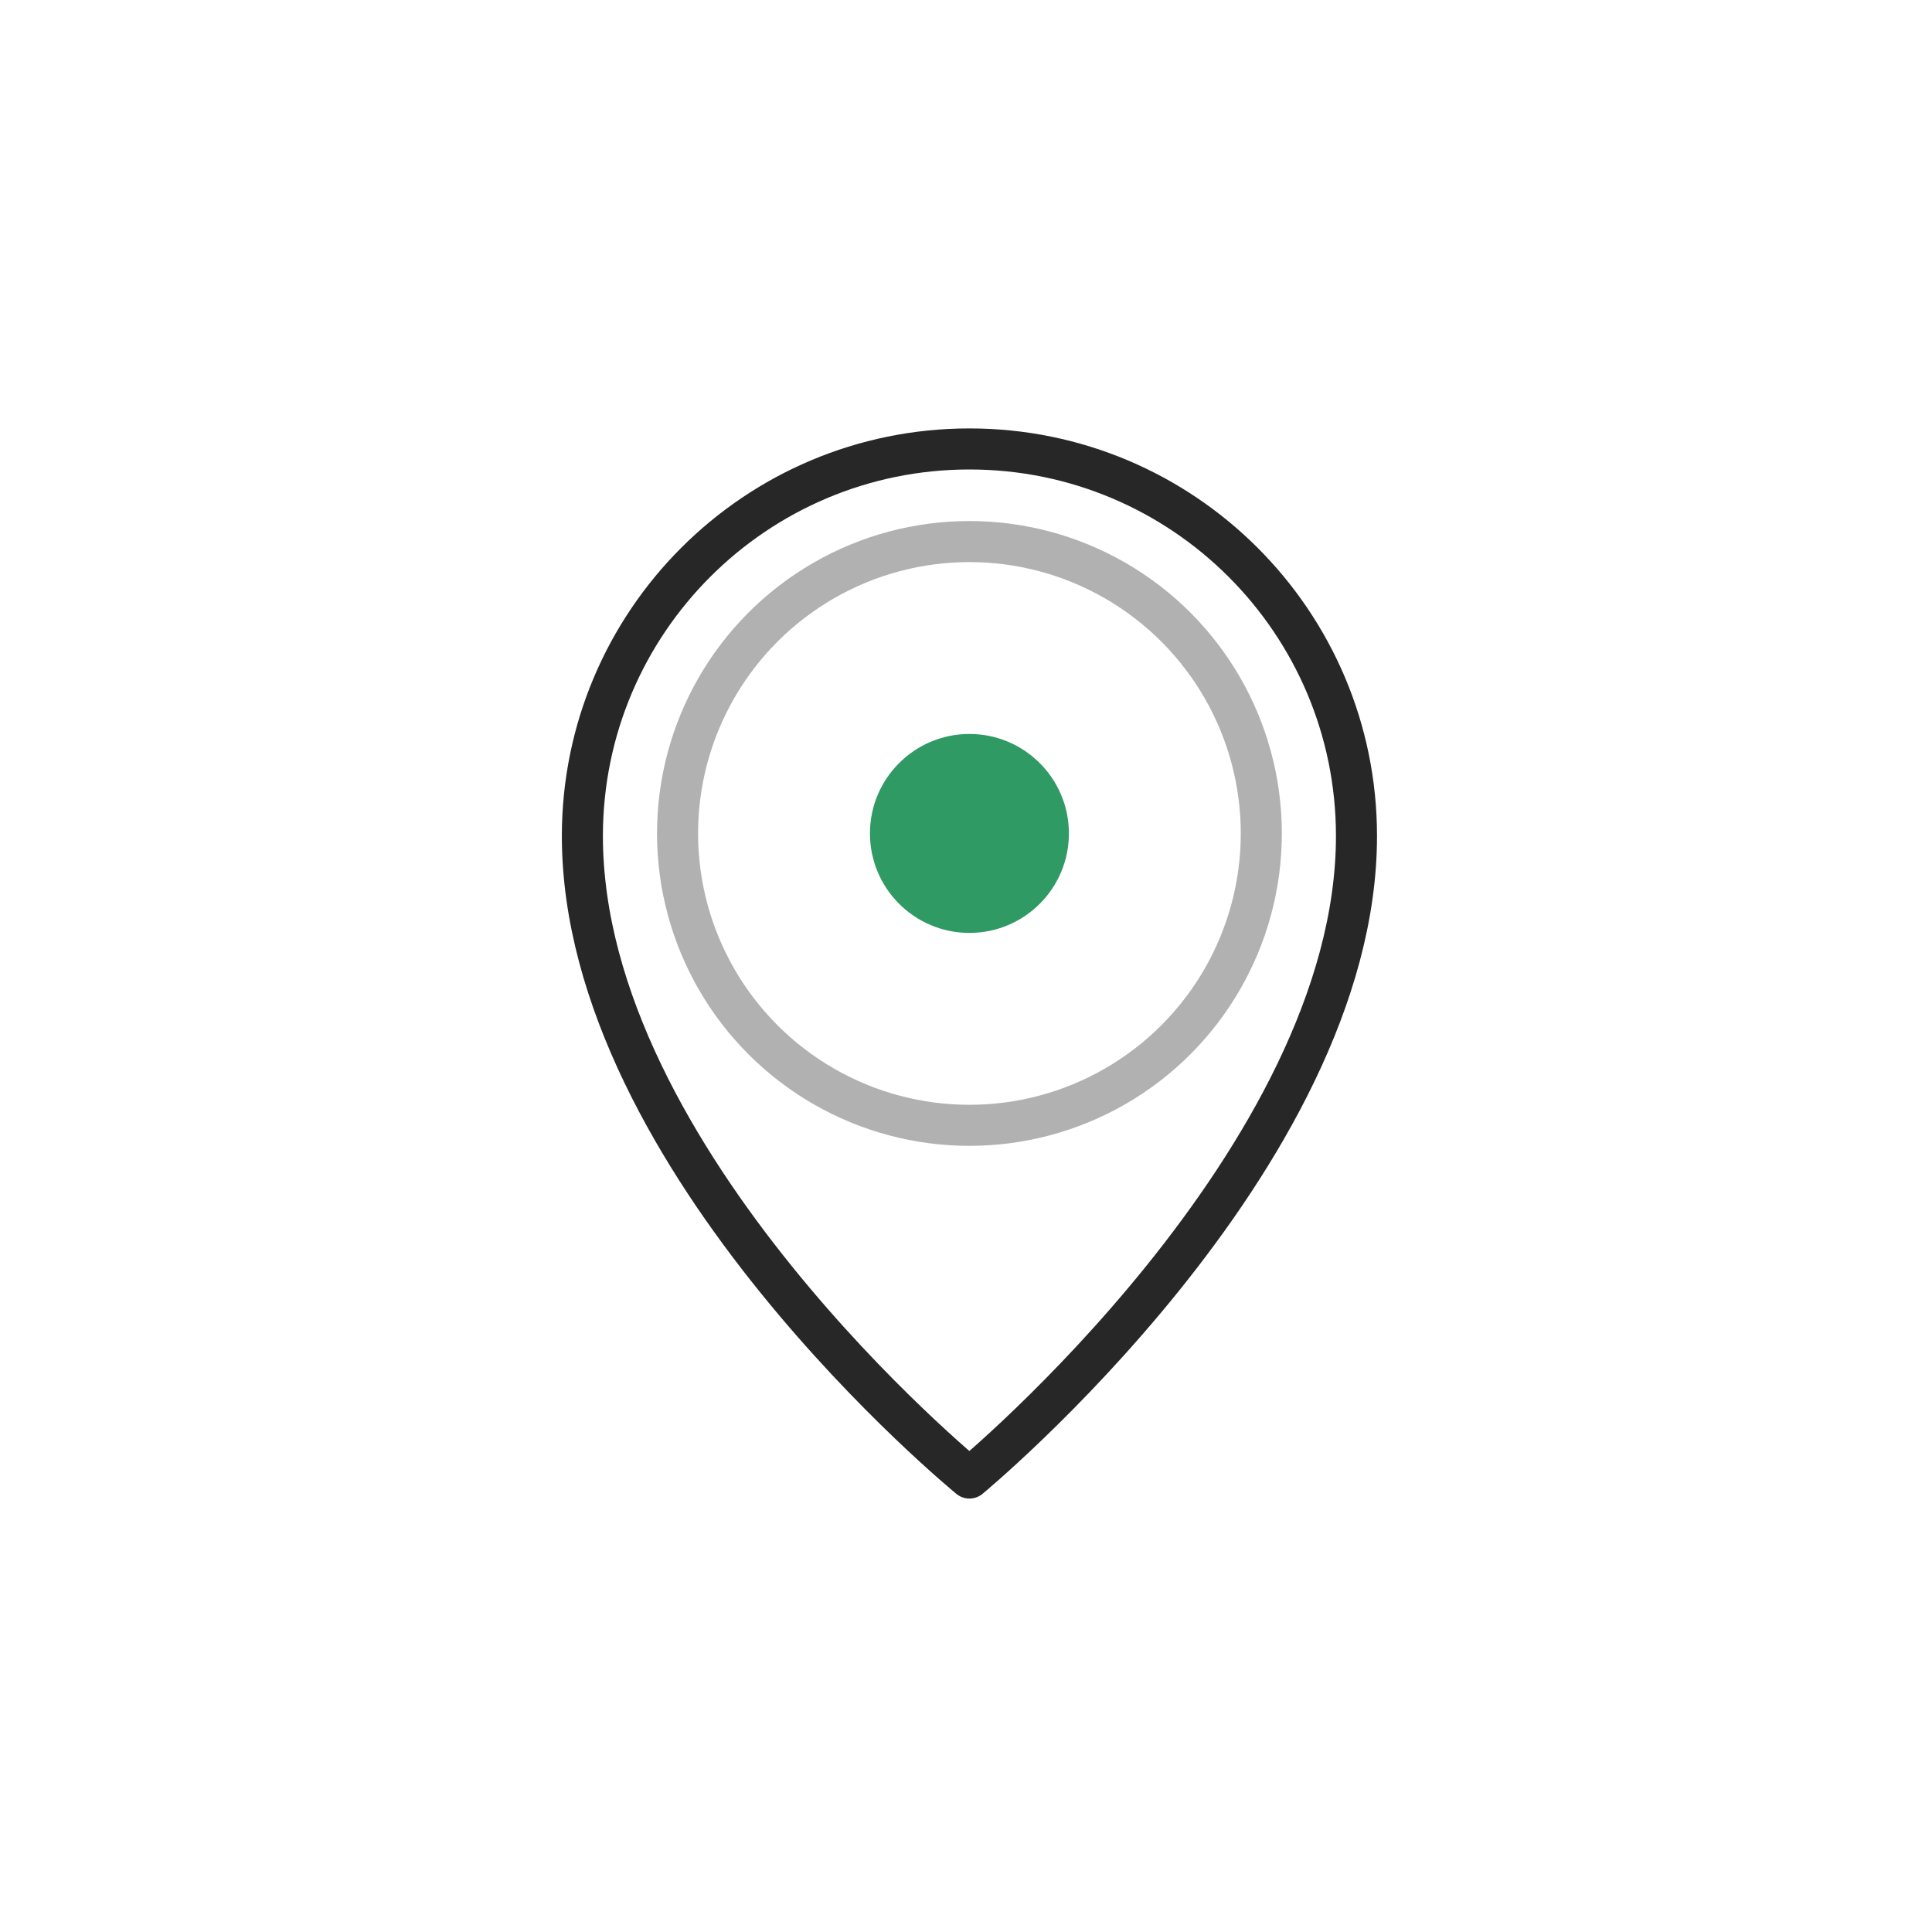 <?xml version="1.0" encoding="UTF-8"?>
<svg width="80px" height="80px" viewBox="0 0 80 80" version="1.1" xmlns="http://www.w3.org/2000/svg" xmlns:xlink="http://www.w3.org/1999/xlink">
    <!-- Generator: Sketch 54.1 (76490) - https://sketchapp.com -->
    <title>flat-icons_5</title>
    <desc>Created with Sketch.</desc>
    <g id="flat-icons_5" stroke="none" stroke-width="1" fill="none" fill-rule="evenodd">
        <g transform="translate(24, 18)">
            <path d="M32.169,16.618 C32.169,29.973 16.142,43.202 16.142,43.202 C16.142,43.202 0.115,30.101 0.115,16.618 C0.115,7.766 7.29,0.59 16.142,0.59 C24.993,0.59 32.169,7.766 32.169,16.618 Z" id="Path" stroke="#272727" stroke-width="1.7" stroke-linecap="round" stroke-linejoin="round"></path>
            <circle id="Oval" stroke="#B1B1B1" stroke-width="1.7" stroke-linecap="round" stroke-linejoin="round" cx="16.142" cy="16.511" r="12.086"></circle>
            <circle id="Oval" fill="#2F9A64" fill-rule="nonzero" cx="16.142" cy="16.511" r="4.119"></circle>
        </g>
    </g>
</svg>